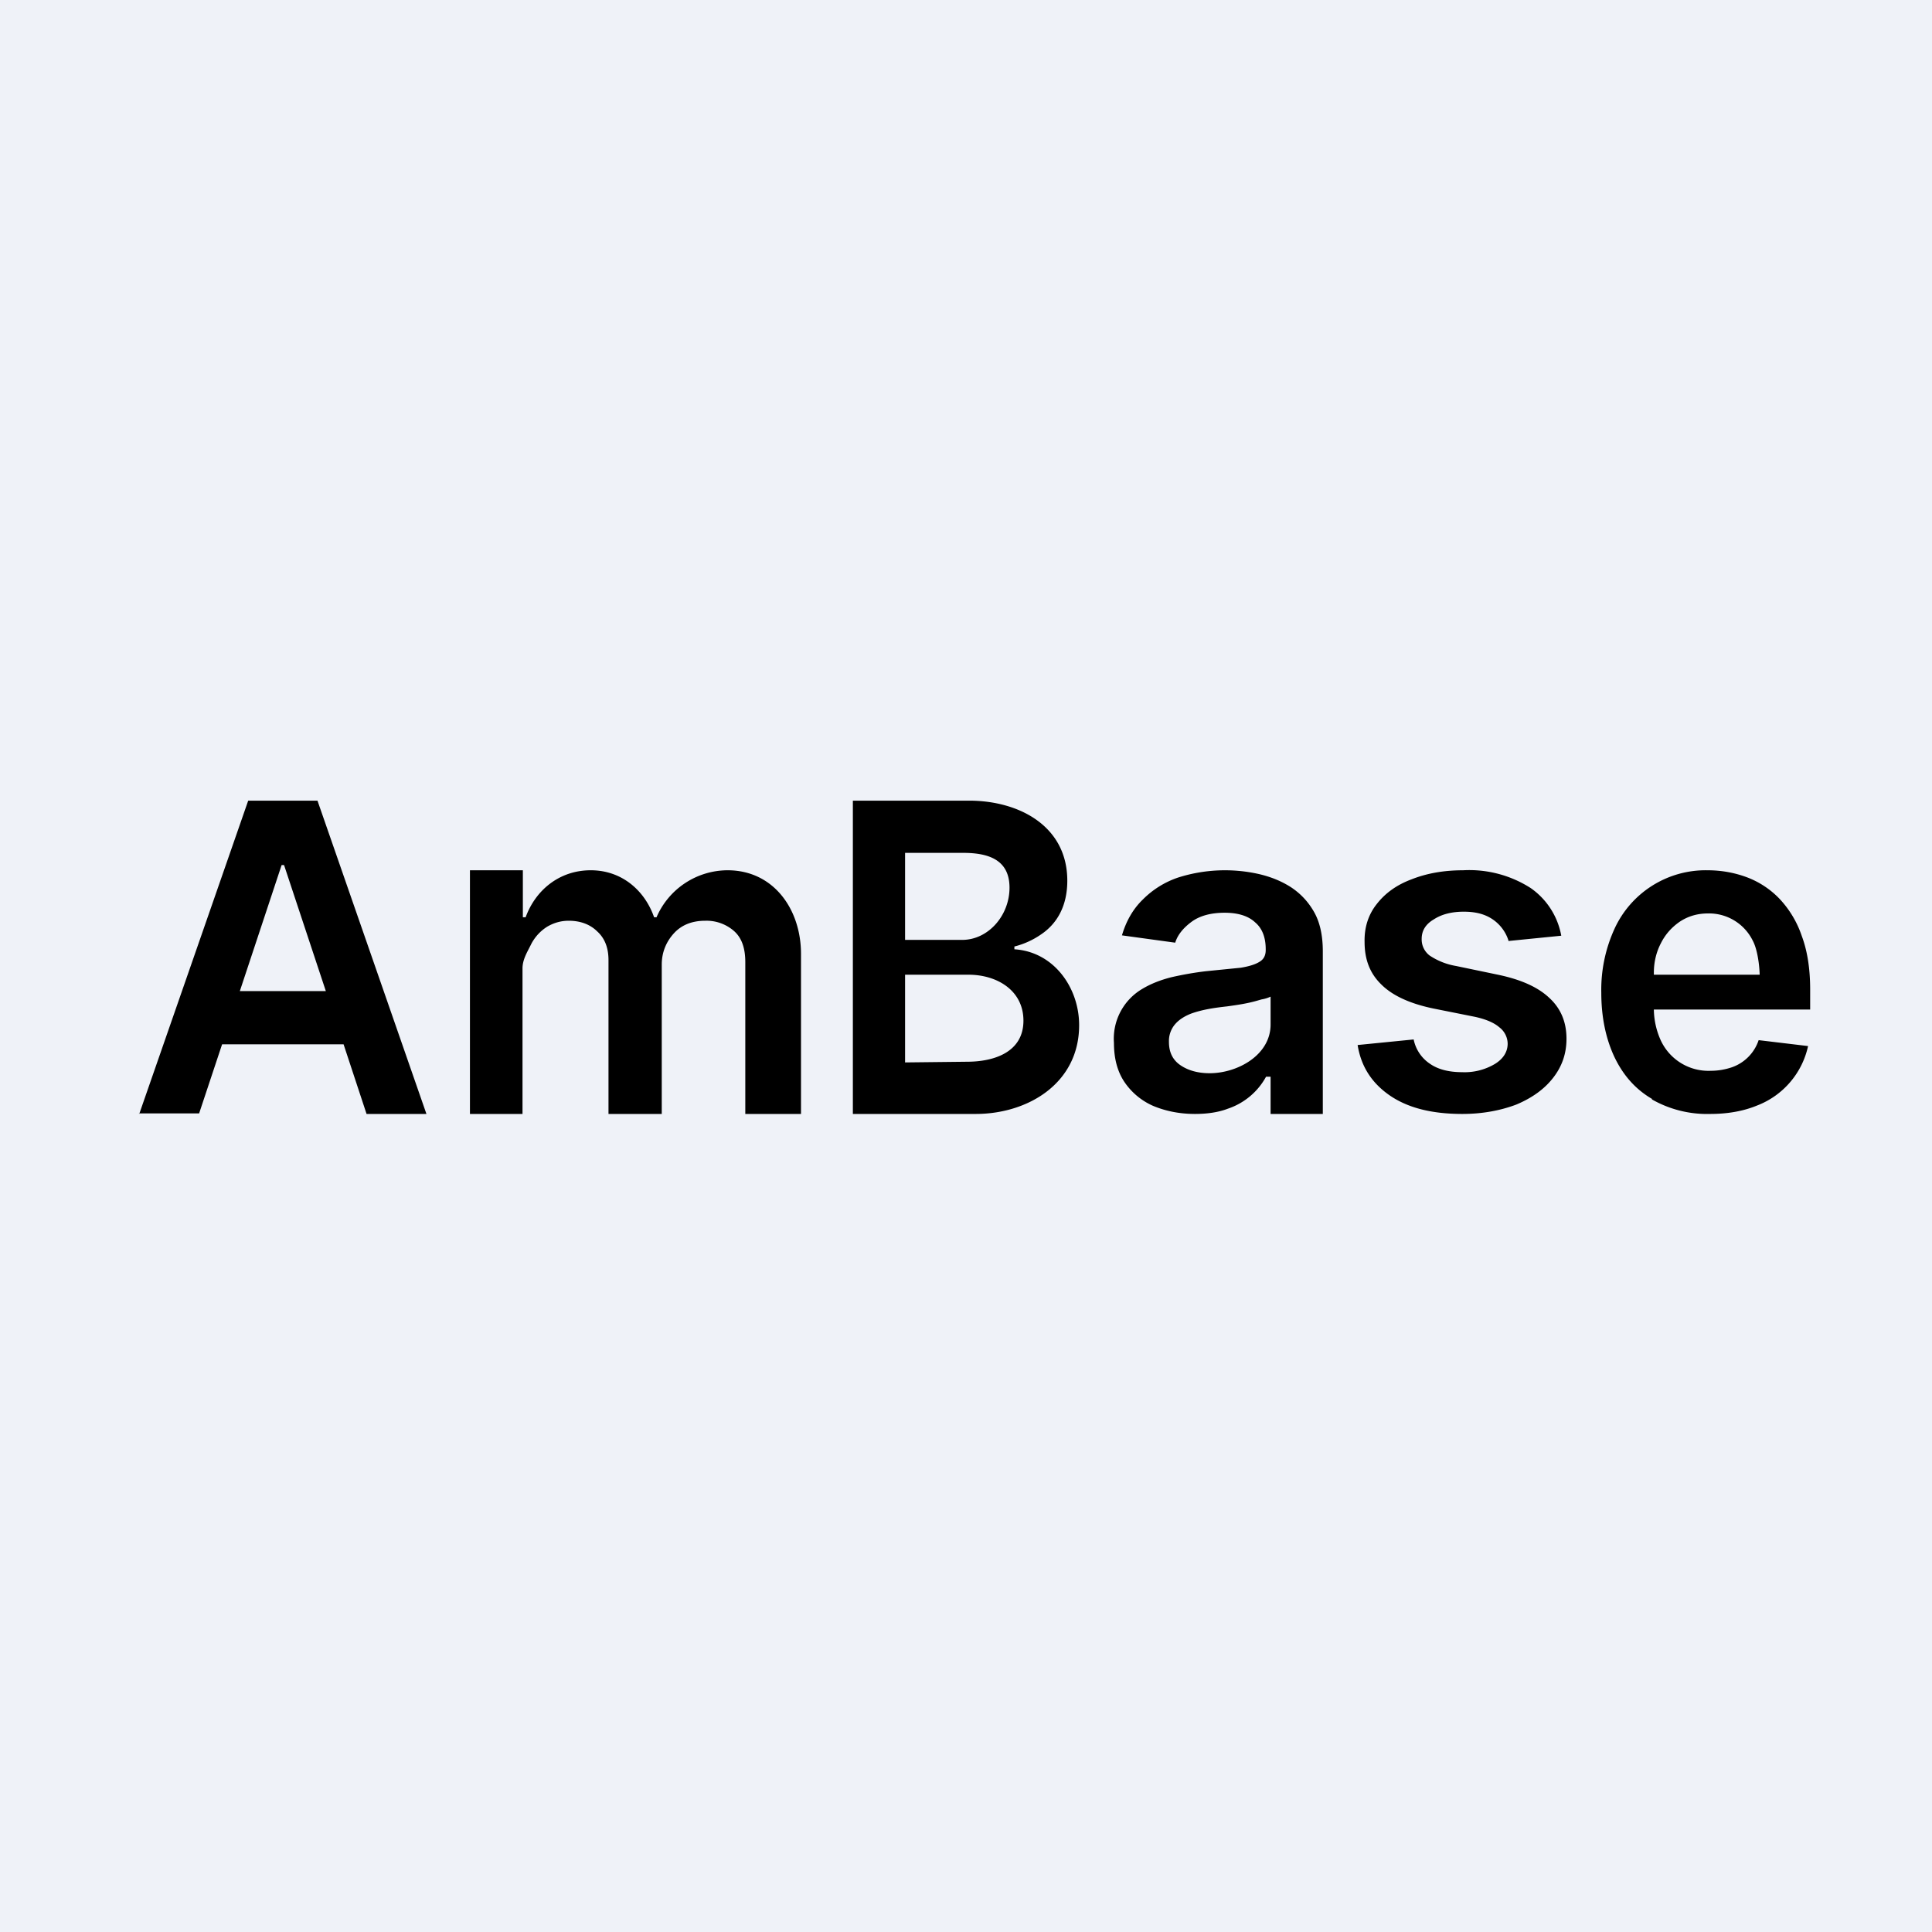 <?xml version="1.0" encoding="UTF-8"?>
<!-- generated by Finnhub -->
<svg viewBox="0 0 55.5 55.5" xmlns="http://www.w3.org/2000/svg">
<path d="M 0,0 H 55.5 V 55.5 H 0 Z" fill="rgb(239, 242, 248)"/>
<path d="M 3.99,31.985 H 5.72 L 6.38,30 H 9.87 L 10.53,32 H 12.25 L 9.12,23 H 7.13 L 4,32 Z M 9.36,28.47 L 8.16,24.85 H 8.09 L 6.89,28.47 H 9.36 Z M 24.5,23 V 32 H 28.03 C 29.53,32 31,31.12 31,29.45 C 31,28.37 30.27,27.34 29.14,27.27 V 27.19 C 29.42,27.12 29.68,27 29.91,26.84 C 30.37,26.53 30.66,26.02 30.66,25.3 C 30.66,23.72 29.26,23 27.84,23 H 24.5 Z M 27.78,30.5 L 26,30.52 V 28 H 27.82 C 28.64,28 29.4,28.45 29.4,29.32 C 29.4,30.23 28.55,30.5 27.78,30.5 Z M 27.64,27 H 26 V 24.5 H 27.67 C 28.4,24.5 29,24.7 29,25.5 S 28.39,27 27.64,27 Z M 34.33,32 C 33.89,32 33.49,31.92 33.13,31.77 A 1.93,1.93 0 0,1 32.3,31.08 C 32.1,30.78 32,30.41 32,29.96 A 1.66,1.66 0 0,1 32.81,28.41 C 33.06,28.26 33.34,28.15 33.66,28.07 C 33.97,28 34.3,27.94 34.64,27.9 L 35.64,27.8 C 35.89,27.76 36.07,27.7 36.18,27.63 C 36.3,27.56 36.36,27.45 36.36,27.29 V 27.27 C 36.36,26.93 36.26,26.67 36.06,26.5 C 35.86,26.31 35.56,26.22 35.18,26.22 C 34.78,26.22 34.46,26.31 34.23,26.48 C 34,26.65 33.83,26.85 33.76,27.08 L 32.23,26.87 C 32.35,26.46 32.55,26.11 32.83,25.84 A 2.6,2.6 0 0,1 33.84,25.21 A 4.44,4.44 0 0,1 36.17,25.11 C 36.51,25.19 36.81,25.31 37.09,25.49 C 37.36,25.67 37.58,25.9 37.75,26.2 C 37.92,26.5 38,26.88 38,27.33 V 32 H 36.5 V 30.93 H 36.37 A 1.96,1.96 0 0,1 35.27,31.85 C 35.01,31.95 34.69,32 34.33,32 Z M 34.75,30.83 C 35.55,30.83 36.5,30.31 36.5,29.43 V 28.63 A 0.96,0.96 0 0,1 36.24,28.71 L 36.1,28.75 C 35.82,28.83 35.54,28.87 35.25,28.91 C 34.89,28.95 34.54,29 34.21,29.12 C 34.01,29.2 33.86,29.3 33.75,29.43 A 0.74,0.74 0 0,0 33.58,29.93 C 33.58,30.23 33.69,30.45 33.91,30.6 C 34.13,30.75 34.41,30.83 34.75,30.83 Z M 43.35,27.03 L 44.85,26.88 A 2.13,2.13 0 0,0 43.97,25.51 A 3.27,3.27 0 0,0 42.03,25 C 41.47,25 40.98,25.09 40.55,25.26 C 40.12,25.42 39.79,25.66 39.55,25.97 C 39.31,26.27 39.19,26.64 39.2,27.06 C 39.2,27.56 39.35,27.96 39.68,28.28 C 40,28.6 40.5,28.83 41.17,28.97 L 42.37,29.21 C 42.69,29.28 42.92,29.38 43.07,29.51 A 0.6,0.6 0 0,1 43.31,29.98 C 43.31,30.21 43.19,30.41 42.95,30.56 A 1.7,1.7 0 0,1 42,30.8 C 41.62,30.8 41.31,30.72 41.08,30.56 A 1.1,1.1 0 0,1 40.61,29.86 L 39,30.02 C 39.1,30.64 39.41,31.12 39.94,31.48 C 40.46,31.83 41.14,32 42.01,32 C 42.59,32 43.11,31.9 43.56,31.73 C 44.01,31.54 44.36,31.29 44.61,30.97 C 44.87,30.64 45,30.27 45,29.84 C 45,29.35 44.83,28.96 44.5,28.66 C 44.18,28.36 43.7,28.14 43.03,28 L 41.83,27.75 A 1.95,1.95 0 0,1 41.07,27.45 A 0.58,0.58 0 0,1 40.84,26.97 C 40.84,26.74 40.95,26.55 41.19,26.41 C 41.42,26.26 41.71,26.19 42.05,26.19 C 42.31,26.19 42.52,26.23 42.7,26.31 A 1.16,1.16 0 0,1 43.34,27.04 Z M 47.45,31.58 A 3.2,3.2 0 0,0 49.13,32 C 49.63,32 50.08,31.92 50.47,31.76 A 2.37,2.37 0 0,0 51.94,30.05 L 50.52,29.88 A 1.24,1.24 0 0,1 49.75,30.66 C 49.57,30.72 49.37,30.76 49.15,30.76 A 1.51,1.51 0 0,1 47.71,29.89 A 2.22,2.22 0 0,1 47.51,29 H 52 V 28.43 C 52,27.83 51.92,27.32 51.76,26.89 A 2.92,2.92 0 0,0 51.12,25.82 A 2.53,2.53 0 0,0 50.18,25.2 C 49.83,25.07 49.45,25 49.05,25 A 2.88,2.88 0 0,0 46.38,26.68 A 4.21,4.21 0 0,0 46,28.52 C 46,29.22 46.13,29.84 46.38,30.37 C 46.63,30.89 46.98,31.29 47.46,31.57 Z M 47.51,28 V 27.94 C 47.51,27.64 47.58,27.35 47.71,27.1 C 47.84,26.84 48.02,26.64 48.25,26.48 C 48.49,26.32 48.76,26.24 49.07,26.24 A 1.4,1.4 0 0,1 50.35,27.02 C 50.48,27.26 50.54,27.69 50.55,28 H 47.5 Z M 13.5,32 V 25 H 15.02 V 26.35 H 15.1 C 15.38,25.58 16.06,25 16.97,25 C 17.88,25 18.53,25.6 18.79,26.35 H 18.86 A 2.23,2.23 0 0,1 20.9,25 C 22.23,25 23.01,26.13 23.01,27.4 V 32 H 21.41 V 27.64 C 21.41,27.24 21.31,26.94 21.08,26.74 A 1.2,1.2 0 0,0 20.26,26.45 C 19.88,26.45 19.58,26.57 19.36,26.81 C 19.15,27.04 19.01,27.34 19.01,27.71 V 32 H 17.48 V 27.58 C 17.48,27.24 17.38,26.96 17.16,26.76 C 16.96,26.56 16.68,26.45 16.34,26.45 C 16.11,26.45 15.91,26.51 15.72,26.62 C 15.53,26.74 15.38,26.9 15.27,27.1 L 15.24,27.16 C 15.14,27.36 15.01,27.57 15.01,27.82 V 32 H 13.51 Z" fill-rule="evenodd"/>
</svg>
